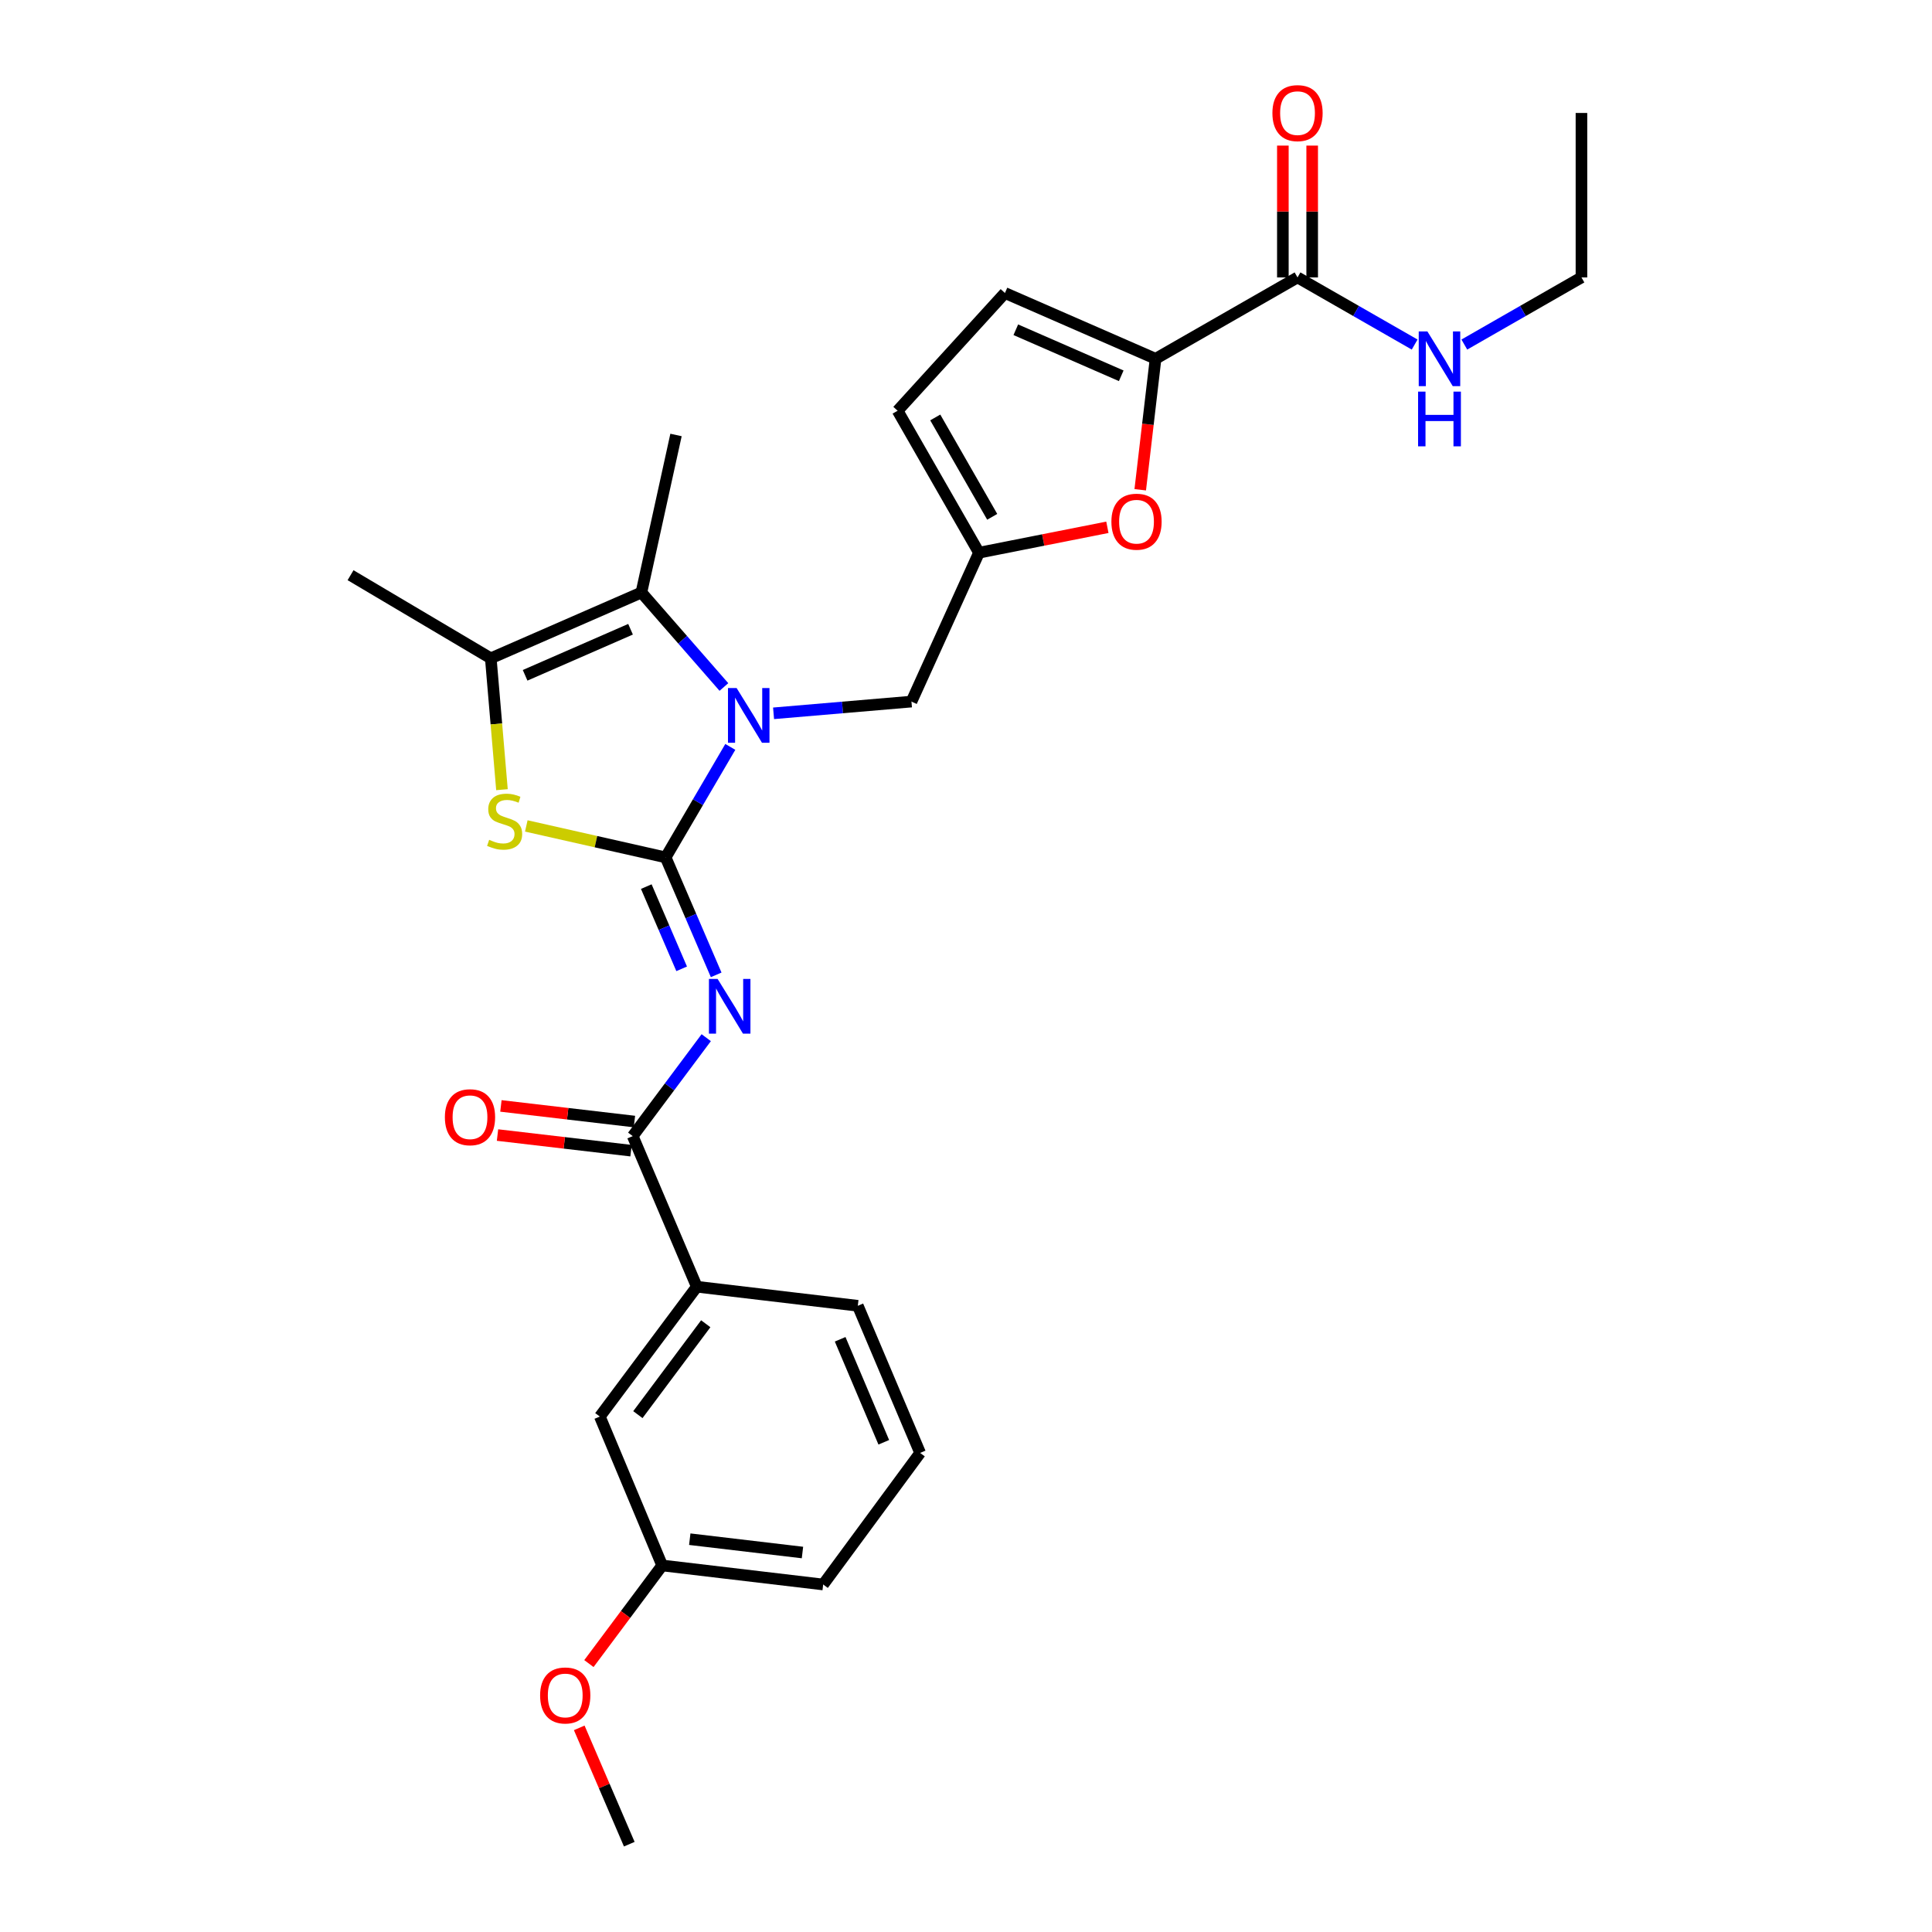 <?xml version='1.0' encoding='iso-8859-1'?>
<svg version='1.1' baseProfile='full'
              xmlns='http://www.w3.org/2000/svg'
                      xmlns:rdkit='http://www.rdkit.org/xml'
                      xmlns:xlink='http://www.w3.org/1999/xlink'
                  xml:space='preserve'
width='1000px' height='1000px' viewBox='0 0 1000 1000'>
<!-- END OF HEADER -->
<rect style='opacity:1.0;fill:#FFFFFF;stroke:none' width='1000' height='1000' x='0' y='0'> </rect>
<path class='bond-0' d='M 818.556,143.594 L 788.245,160.967' style='fill:none;fill-rule:evenodd;stroke:#000000;stroke-width:6px;stroke-linecap:butt;stroke-linejoin:miter;stroke-opacity:1' />
<path class='bond-0' d='M 788.245,160.967 L 757.934,178.34' style='fill:none;fill-rule:evenodd;stroke:#0000FF;stroke-width:6px;stroke-linecap:butt;stroke-linejoin:miter;stroke-opacity:1' />
<path class='bond-1' d='M 818.556,143.594 L 818.556,58.47' style='fill:none;fill-rule:evenodd;stroke:#000000;stroke-width:6px;stroke-linecap:butt;stroke-linejoin:miter;stroke-opacity:1' />
<path class='bond-2' d='M 671.596,143.594 L 701.908,160.967' style='fill:none;fill-rule:evenodd;stroke:#000000;stroke-width:6px;stroke-linecap:butt;stroke-linejoin:miter;stroke-opacity:1' />
<path class='bond-2' d='M 701.908,160.967 L 732.219,178.34' style='fill:none;fill-rule:evenodd;stroke:#0000FF;stroke-width:6px;stroke-linecap:butt;stroke-linejoin:miter;stroke-opacity:1' />
<path class='bond-3' d='M 679.185,143.594 L 679.185,109.476' style='fill:none;fill-rule:evenodd;stroke:#000000;stroke-width:6px;stroke-linecap:butt;stroke-linejoin:miter;stroke-opacity:1' />
<path class='bond-3' d='M 679.185,109.476 L 679.185,75.358' style='fill:none;fill-rule:evenodd;stroke:#FF0000;stroke-width:6px;stroke-linecap:butt;stroke-linejoin:miter;stroke-opacity:1' />
<path class='bond-3' d='M 664.008,143.594 L 664.008,109.476' style='fill:none;fill-rule:evenodd;stroke:#000000;stroke-width:6px;stroke-linecap:butt;stroke-linejoin:miter;stroke-opacity:1' />
<path class='bond-3' d='M 664.008,109.476 L 664.008,75.358' style='fill:none;fill-rule:evenodd;stroke:#FF0000;stroke-width:6px;stroke-linecap:butt;stroke-linejoin:miter;stroke-opacity:1' />
<path class='bond-4' d='M 671.596,143.594 L 598.117,185.709' style='fill:none;fill-rule:evenodd;stroke:#000000;stroke-width:6px;stroke-linecap:butt;stroke-linejoin:miter;stroke-opacity:1' />
<path class='bond-5' d='M 331.987,306.683 L 349.904,225.143' style='fill:none;fill-rule:evenodd;stroke:#000000;stroke-width:6px;stroke-linecap:butt;stroke-linejoin:miter;stroke-opacity:1' />
<path class='bond-6' d='M 331.987,306.683 L 254.03,340.737' style='fill:none;fill-rule:evenodd;stroke:#000000;stroke-width:6px;stroke-linecap:butt;stroke-linejoin:miter;stroke-opacity:1' />
<path class='bond-6' d='M 326.369,325.699 L 271.799,349.537' style='fill:none;fill-rule:evenodd;stroke:#000000;stroke-width:6px;stroke-linecap:butt;stroke-linejoin:miter;stroke-opacity:1' />
<path class='bond-7' d='M 331.987,306.683 L 353.338,331.136' style='fill:none;fill-rule:evenodd;stroke:#000000;stroke-width:6px;stroke-linecap:butt;stroke-linejoin:miter;stroke-opacity:1' />
<path class='bond-7' d='M 353.338,331.136 L 374.69,355.588' style='fill:none;fill-rule:evenodd;stroke:#0000FF;stroke-width:6px;stroke-linecap:butt;stroke-linejoin:miter;stroke-opacity:1' />
<path class='bond-8' d='M 254.03,340.737 L 181.444,297.72' style='fill:none;fill-rule:evenodd;stroke:#000000;stroke-width:6px;stroke-linecap:butt;stroke-linejoin:miter;stroke-opacity:1' />
<path class='bond-9' d='M 254.03,340.737 L 256.923,374.736' style='fill:none;fill-rule:evenodd;stroke:#000000;stroke-width:6px;stroke-linecap:butt;stroke-linejoin:miter;stroke-opacity:1' />
<path class='bond-9' d='M 256.923,374.736 L 259.815,408.734' style='fill:none;fill-rule:evenodd;stroke:#CCCC00;stroke-width:6px;stroke-linecap:butt;stroke-linejoin:miter;stroke-opacity:1' />
<path class='bond-10' d='M 272.413,427.5 L 308.473,435.643' style='fill:none;fill-rule:evenodd;stroke:#CCCC00;stroke-width:6px;stroke-linecap:butt;stroke-linejoin:miter;stroke-opacity:1' />
<path class='bond-10' d='M 308.473,435.643 L 344.533,443.786' style='fill:none;fill-rule:evenodd;stroke:#000000;stroke-width:6px;stroke-linecap:butt;stroke-linejoin:miter;stroke-opacity:1' />
<path class='bond-11' d='M 344.533,443.786 L 361.27,415.191' style='fill:none;fill-rule:evenodd;stroke:#000000;stroke-width:6px;stroke-linecap:butt;stroke-linejoin:miter;stroke-opacity:1' />
<path class='bond-11' d='M 361.27,415.191 L 378.008,386.595' style='fill:none;fill-rule:evenodd;stroke:#0000FF;stroke-width:6px;stroke-linecap:butt;stroke-linejoin:miter;stroke-opacity:1' />
<path class='bond-12' d='M 344.533,443.786 L 357.612,474.185' style='fill:none;fill-rule:evenodd;stroke:#000000;stroke-width:6px;stroke-linecap:butt;stroke-linejoin:miter;stroke-opacity:1' />
<path class='bond-12' d='M 357.612,474.185 L 370.691,504.584' style='fill:none;fill-rule:evenodd;stroke:#0000FF;stroke-width:6px;stroke-linecap:butt;stroke-linejoin:miter;stroke-opacity:1' />
<path class='bond-12' d='M 334.516,458.904 L 343.671,480.183' style='fill:none;fill-rule:evenodd;stroke:#000000;stroke-width:6px;stroke-linecap:butt;stroke-linejoin:miter;stroke-opacity:1' />
<path class='bond-12' d='M 343.671,480.183 L 352.826,501.462' style='fill:none;fill-rule:evenodd;stroke:#0000FF;stroke-width:6px;stroke-linecap:butt;stroke-linejoin:miter;stroke-opacity:1' />
<path class='bond-13' d='M 400.395,369.213 L 436.083,366.176' style='fill:none;fill-rule:evenodd;stroke:#0000FF;stroke-width:6px;stroke-linecap:butt;stroke-linejoin:miter;stroke-opacity:1' />
<path class='bond-13' d='M 436.083,366.176 L 471.772,363.14' style='fill:none;fill-rule:evenodd;stroke:#000000;stroke-width:6px;stroke-linecap:butt;stroke-linejoin:miter;stroke-opacity:1' />
<path class='bond-14' d='M 590.184,253.507 L 594.15,219.608' style='fill:none;fill-rule:evenodd;stroke:#FF0000;stroke-width:6px;stroke-linecap:butt;stroke-linejoin:miter;stroke-opacity:1' />
<path class='bond-14' d='M 594.15,219.608 L 598.117,185.709' style='fill:none;fill-rule:evenodd;stroke:#000000;stroke-width:6px;stroke-linecap:butt;stroke-linejoin:miter;stroke-opacity:1' />
<path class='bond-15' d='M 573.182,272.93 L 539.951,279.503' style='fill:none;fill-rule:evenodd;stroke:#FF0000;stroke-width:6px;stroke-linecap:butt;stroke-linejoin:miter;stroke-opacity:1' />
<path class='bond-15' d='M 539.951,279.503 L 506.72,286.077' style='fill:none;fill-rule:evenodd;stroke:#000000;stroke-width:6px;stroke-linecap:butt;stroke-linejoin:miter;stroke-opacity:1' />
<path class='bond-16' d='M 365.546,537.098 L 346.524,562.573' style='fill:none;fill-rule:evenodd;stroke:#0000FF;stroke-width:6px;stroke-linecap:butt;stroke-linejoin:miter;stroke-opacity:1' />
<path class='bond-16' d='M 346.524,562.573 L 327.501,588.048' style='fill:none;fill-rule:evenodd;stroke:#000000;stroke-width:6px;stroke-linecap:butt;stroke-linejoin:miter;stroke-opacity:1' />
<path class='bond-17' d='M 328.383,580.511 L 293.828,576.468' style='fill:none;fill-rule:evenodd;stroke:#000000;stroke-width:6px;stroke-linecap:butt;stroke-linejoin:miter;stroke-opacity:1' />
<path class='bond-17' d='M 293.828,576.468 L 259.273,572.424' style='fill:none;fill-rule:evenodd;stroke:#FF0000;stroke-width:6px;stroke-linecap:butt;stroke-linejoin:miter;stroke-opacity:1' />
<path class='bond-17' d='M 326.619,595.585 L 292.065,591.541' style='fill:none;fill-rule:evenodd;stroke:#000000;stroke-width:6px;stroke-linecap:butt;stroke-linejoin:miter;stroke-opacity:1' />
<path class='bond-17' d='M 292.065,591.541 L 257.51,587.498' style='fill:none;fill-rule:evenodd;stroke:#FF0000;stroke-width:6px;stroke-linecap:butt;stroke-linejoin:miter;stroke-opacity:1' />
<path class='bond-18' d='M 327.501,588.048 L 360.662,666.005' style='fill:none;fill-rule:evenodd;stroke:#000000;stroke-width:6px;stroke-linecap:butt;stroke-linejoin:miter;stroke-opacity:1' />
<path class='bond-19' d='M 471.772,363.14 L 506.72,286.077' style='fill:none;fill-rule:evenodd;stroke:#000000;stroke-width:6px;stroke-linecap:butt;stroke-linejoin:miter;stroke-opacity:1' />
<path class='bond-20' d='M 598.117,185.709 L 520.16,151.663' style='fill:none;fill-rule:evenodd;stroke:#000000;stroke-width:6px;stroke-linecap:butt;stroke-linejoin:miter;stroke-opacity:1' />
<path class='bond-20' d='M 580.349,194.51 L 525.779,170.678' style='fill:none;fill-rule:evenodd;stroke:#000000;stroke-width:6px;stroke-linecap:butt;stroke-linejoin:miter;stroke-opacity:1' />
<path class='bond-21' d='M 520.16,151.663 L 464.605,212.597' style='fill:none;fill-rule:evenodd;stroke:#000000;stroke-width:6px;stroke-linecap:butt;stroke-linejoin:miter;stroke-opacity:1' />
<path class='bond-22' d='M 464.605,212.597 L 506.72,286.077' style='fill:none;fill-rule:evenodd;stroke:#000000;stroke-width:6px;stroke-linecap:butt;stroke-linejoin:miter;stroke-opacity:1' />
<path class='bond-22' d='M 484.089,216.072 L 513.57,267.508' style='fill:none;fill-rule:evenodd;stroke:#000000;stroke-width:6px;stroke-linecap:butt;stroke-linejoin:miter;stroke-opacity:1' />
<path class='bond-23' d='M 360.662,666.005 L 310.478,733.212' style='fill:none;fill-rule:evenodd;stroke:#000000;stroke-width:6px;stroke-linecap:butt;stroke-linejoin:miter;stroke-opacity:1' />
<path class='bond-23' d='M 365.295,685.166 L 330.166,732.211' style='fill:none;fill-rule:evenodd;stroke:#000000;stroke-width:6px;stroke-linecap:butt;stroke-linejoin:miter;stroke-opacity:1' />
<path class='bond-24' d='M 360.662,666.005 L 443.998,675.87' style='fill:none;fill-rule:evenodd;stroke:#000000;stroke-width:6px;stroke-linecap:butt;stroke-linejoin:miter;stroke-opacity:1' />
<path class='bond-25' d='M 310.478,733.212 L 342.737,810.275' style='fill:none;fill-rule:evenodd;stroke:#000000;stroke-width:6px;stroke-linecap:butt;stroke-linejoin:miter;stroke-opacity:1' />
<path class='bond-26' d='M 342.737,810.275 L 323.778,835.67' style='fill:none;fill-rule:evenodd;stroke:#000000;stroke-width:6px;stroke-linecap:butt;stroke-linejoin:miter;stroke-opacity:1' />
<path class='bond-26' d='M 323.778,835.67 L 304.818,861.065' style='fill:none;fill-rule:evenodd;stroke:#FF0000;stroke-width:6px;stroke-linecap:butt;stroke-linejoin:miter;stroke-opacity:1' />
<path class='bond-27' d='M 342.737,810.275 L 426.073,820.132' style='fill:none;fill-rule:evenodd;stroke:#000000;stroke-width:6px;stroke-linecap:butt;stroke-linejoin:miter;stroke-opacity:1' />
<path class='bond-27' d='M 357.02,796.682 L 415.355,803.582' style='fill:none;fill-rule:evenodd;stroke:#000000;stroke-width:6px;stroke-linecap:butt;stroke-linejoin:miter;stroke-opacity:1' />
<path class='bond-28' d='M 299.814,894.339 L 312.764,924.442' style='fill:none;fill-rule:evenodd;stroke:#FF0000;stroke-width:6px;stroke-linecap:butt;stroke-linejoin:miter;stroke-opacity:1' />
<path class='bond-28' d='M 312.764,924.442 L 325.714,954.545' style='fill:none;fill-rule:evenodd;stroke:#000000;stroke-width:6px;stroke-linecap:butt;stroke-linejoin:miter;stroke-opacity:1' />
<path class='bond-29' d='M 443.998,675.87 L 476.257,752.031' style='fill:none;fill-rule:evenodd;stroke:#000000;stroke-width:6px;stroke-linecap:butt;stroke-linejoin:miter;stroke-opacity:1' />
<path class='bond-29' d='M 434.863,693.213 L 457.444,746.526' style='fill:none;fill-rule:evenodd;stroke:#000000;stroke-width:6px;stroke-linecap:butt;stroke-linejoin:miter;stroke-opacity:1' />
<path class='bond-30' d='M 476.257,752.031 L 426.073,820.132' style='fill:none;fill-rule:evenodd;stroke:#000000;stroke-width:6px;stroke-linecap:butt;stroke-linejoin:miter;stroke-opacity:1' />
<path  class='atom-2' d='M 738.816 171.549
L 748.096 186.549
Q 749.016 188.029, 750.496 190.709
Q 751.976 193.389, 752.056 193.549
L 752.056 171.549
L 755.816 171.549
L 755.816 199.869
L 751.936 199.869
L 741.976 183.469
Q 740.816 181.549, 739.576 179.349
Q 738.376 177.149, 738.016 176.469
L 738.016 199.869
L 734.336 199.869
L 734.336 171.549
L 738.816 171.549
' fill='#0000FF'/>
<path  class='atom-2' d='M 733.996 202.701
L 737.836 202.701
L 737.836 214.741
L 752.316 214.741
L 752.316 202.701
L 756.156 202.701
L 756.156 231.021
L 752.316 231.021
L 752.316 217.941
L 737.836 217.941
L 737.836 231.021
L 733.996 231.021
L 733.996 202.701
' fill='#0000FF'/>
<path  class='atom-3' d='M 658.596 58.55
Q 658.596 51.75, 661.956 47.95
Q 665.316 44.15, 671.596 44.15
Q 677.876 44.15, 681.236 47.95
Q 684.596 51.75, 684.596 58.55
Q 684.596 65.43, 681.196 69.35
Q 677.796 73.23, 671.596 73.23
Q 665.356 73.23, 661.956 69.35
Q 658.596 65.47, 658.596 58.55
M 671.596 70.03
Q 675.916 70.03, 678.236 67.15
Q 680.596 64.23, 680.596 58.55
Q 680.596 52.99, 678.236 50.19
Q 675.916 47.35, 671.596 47.35
Q 667.276 47.35, 664.916 50.15
Q 662.596 52.95, 662.596 58.55
Q 662.596 64.27, 664.916 67.15
Q 667.276 70.03, 671.596 70.03
' fill='#FF0000'/>
<path  class='atom-7' d='M 253.197 434.687
Q 253.517 434.807, 254.837 435.367
Q 256.157 435.927, 257.597 436.287
Q 259.077 436.607, 260.517 436.607
Q 263.197 436.607, 264.757 435.327
Q 266.317 434.007, 266.317 431.727
Q 266.317 430.167, 265.517 429.207
Q 264.757 428.247, 263.557 427.727
Q 262.357 427.207, 260.357 426.607
Q 257.837 425.847, 256.317 425.127
Q 254.837 424.407, 253.757 422.887
Q 252.717 421.367, 252.717 418.807
Q 252.717 415.247, 255.117 413.047
Q 257.557 410.847, 262.357 410.847
Q 265.637 410.847, 269.357 412.407
L 268.437 415.487
Q 265.037 414.087, 262.477 414.087
Q 259.717 414.087, 258.197 415.247
Q 256.677 416.367, 256.717 418.327
Q 256.717 419.847, 257.477 420.767
Q 258.277 421.687, 259.397 422.207
Q 260.557 422.727, 262.477 423.327
Q 265.037 424.127, 266.557 424.927
Q 268.077 425.727, 269.157 427.367
Q 270.277 428.967, 270.277 431.727
Q 270.277 435.647, 267.637 437.767
Q 265.037 439.847, 260.677 439.847
Q 258.157 439.847, 256.237 439.287
Q 254.357 438.767, 252.117 437.847
L 253.197 434.687
' fill='#CCCC00'/>
<path  class='atom-9' d='M 381.282 356.146
L 390.562 371.146
Q 391.482 372.626, 392.962 375.306
Q 394.442 377.986, 394.522 378.146
L 394.522 356.146
L 398.282 356.146
L 398.282 384.466
L 394.402 384.466
L 384.442 368.066
Q 383.282 366.146, 382.042 363.946
Q 380.842 361.746, 380.482 361.066
L 380.482 384.466
L 376.802 384.466
L 376.802 356.146
L 381.282 356.146
' fill='#0000FF'/>
<path  class='atom-10' d='M 575.26 270.027
Q 575.26 263.227, 578.62 259.427
Q 581.98 255.627, 588.26 255.627
Q 594.54 255.627, 597.9 259.427
Q 601.26 263.227, 601.26 270.027
Q 601.26 276.907, 597.86 280.827
Q 594.46 284.707, 588.26 284.707
Q 582.02 284.707, 578.62 280.827
Q 575.26 276.947, 575.26 270.027
M 588.26 281.507
Q 592.58 281.507, 594.9 278.627
Q 597.26 275.707, 597.26 270.027
Q 597.26 264.467, 594.9 261.667
Q 592.58 258.827, 588.26 258.827
Q 583.94 258.827, 581.58 261.627
Q 579.26 264.427, 579.26 270.027
Q 579.26 275.747, 581.58 278.627
Q 583.94 281.507, 588.26 281.507
' fill='#FF0000'/>
<path  class='atom-11' d='M 371.425 506.681
L 380.705 521.681
Q 381.625 523.161, 383.105 525.841
Q 384.585 528.521, 384.665 528.681
L 384.665 506.681
L 388.425 506.681
L 388.425 535.001
L 384.545 535.001
L 374.585 518.601
Q 373.425 516.681, 372.185 514.481
Q 370.985 512.281, 370.625 511.601
L 370.625 535.001
L 366.945 535.001
L 366.945 506.681
L 371.425 506.681
' fill='#0000FF'/>
<path  class='atom-13' d='M 230.271 578.272
Q 230.271 571.472, 233.631 567.672
Q 236.991 563.872, 243.271 563.872
Q 249.551 563.872, 252.911 567.672
Q 256.271 571.472, 256.271 578.272
Q 256.271 585.152, 252.871 589.072
Q 249.471 592.952, 243.271 592.952
Q 237.031 592.952, 233.631 589.072
Q 230.271 585.192, 230.271 578.272
M 243.271 589.752
Q 247.591 589.752, 249.911 586.872
Q 252.271 583.952, 252.271 578.272
Q 252.271 572.712, 249.911 569.912
Q 247.591 567.072, 243.271 567.072
Q 238.951 567.072, 236.591 569.872
Q 234.271 572.672, 234.271 578.272
Q 234.271 583.992, 236.591 586.872
Q 238.951 589.752, 243.271 589.752
' fill='#FF0000'/>
<path  class='atom-23' d='M 279.562 877.562
Q 279.562 870.762, 282.922 866.962
Q 286.282 863.162, 292.562 863.162
Q 298.842 863.162, 302.202 866.962
Q 305.562 870.762, 305.562 877.562
Q 305.562 884.442, 302.162 888.362
Q 298.762 892.242, 292.562 892.242
Q 286.322 892.242, 282.922 888.362
Q 279.562 884.482, 279.562 877.562
M 292.562 889.042
Q 296.882 889.042, 299.202 886.162
Q 301.562 883.242, 301.562 877.562
Q 301.562 872.002, 299.202 869.202
Q 296.882 866.362, 292.562 866.362
Q 288.242 866.362, 285.882 869.162
Q 283.562 871.962, 283.562 877.562
Q 283.562 883.282, 285.882 886.162
Q 288.242 889.042, 292.562 889.042
' fill='#FF0000'/>
</svg>
